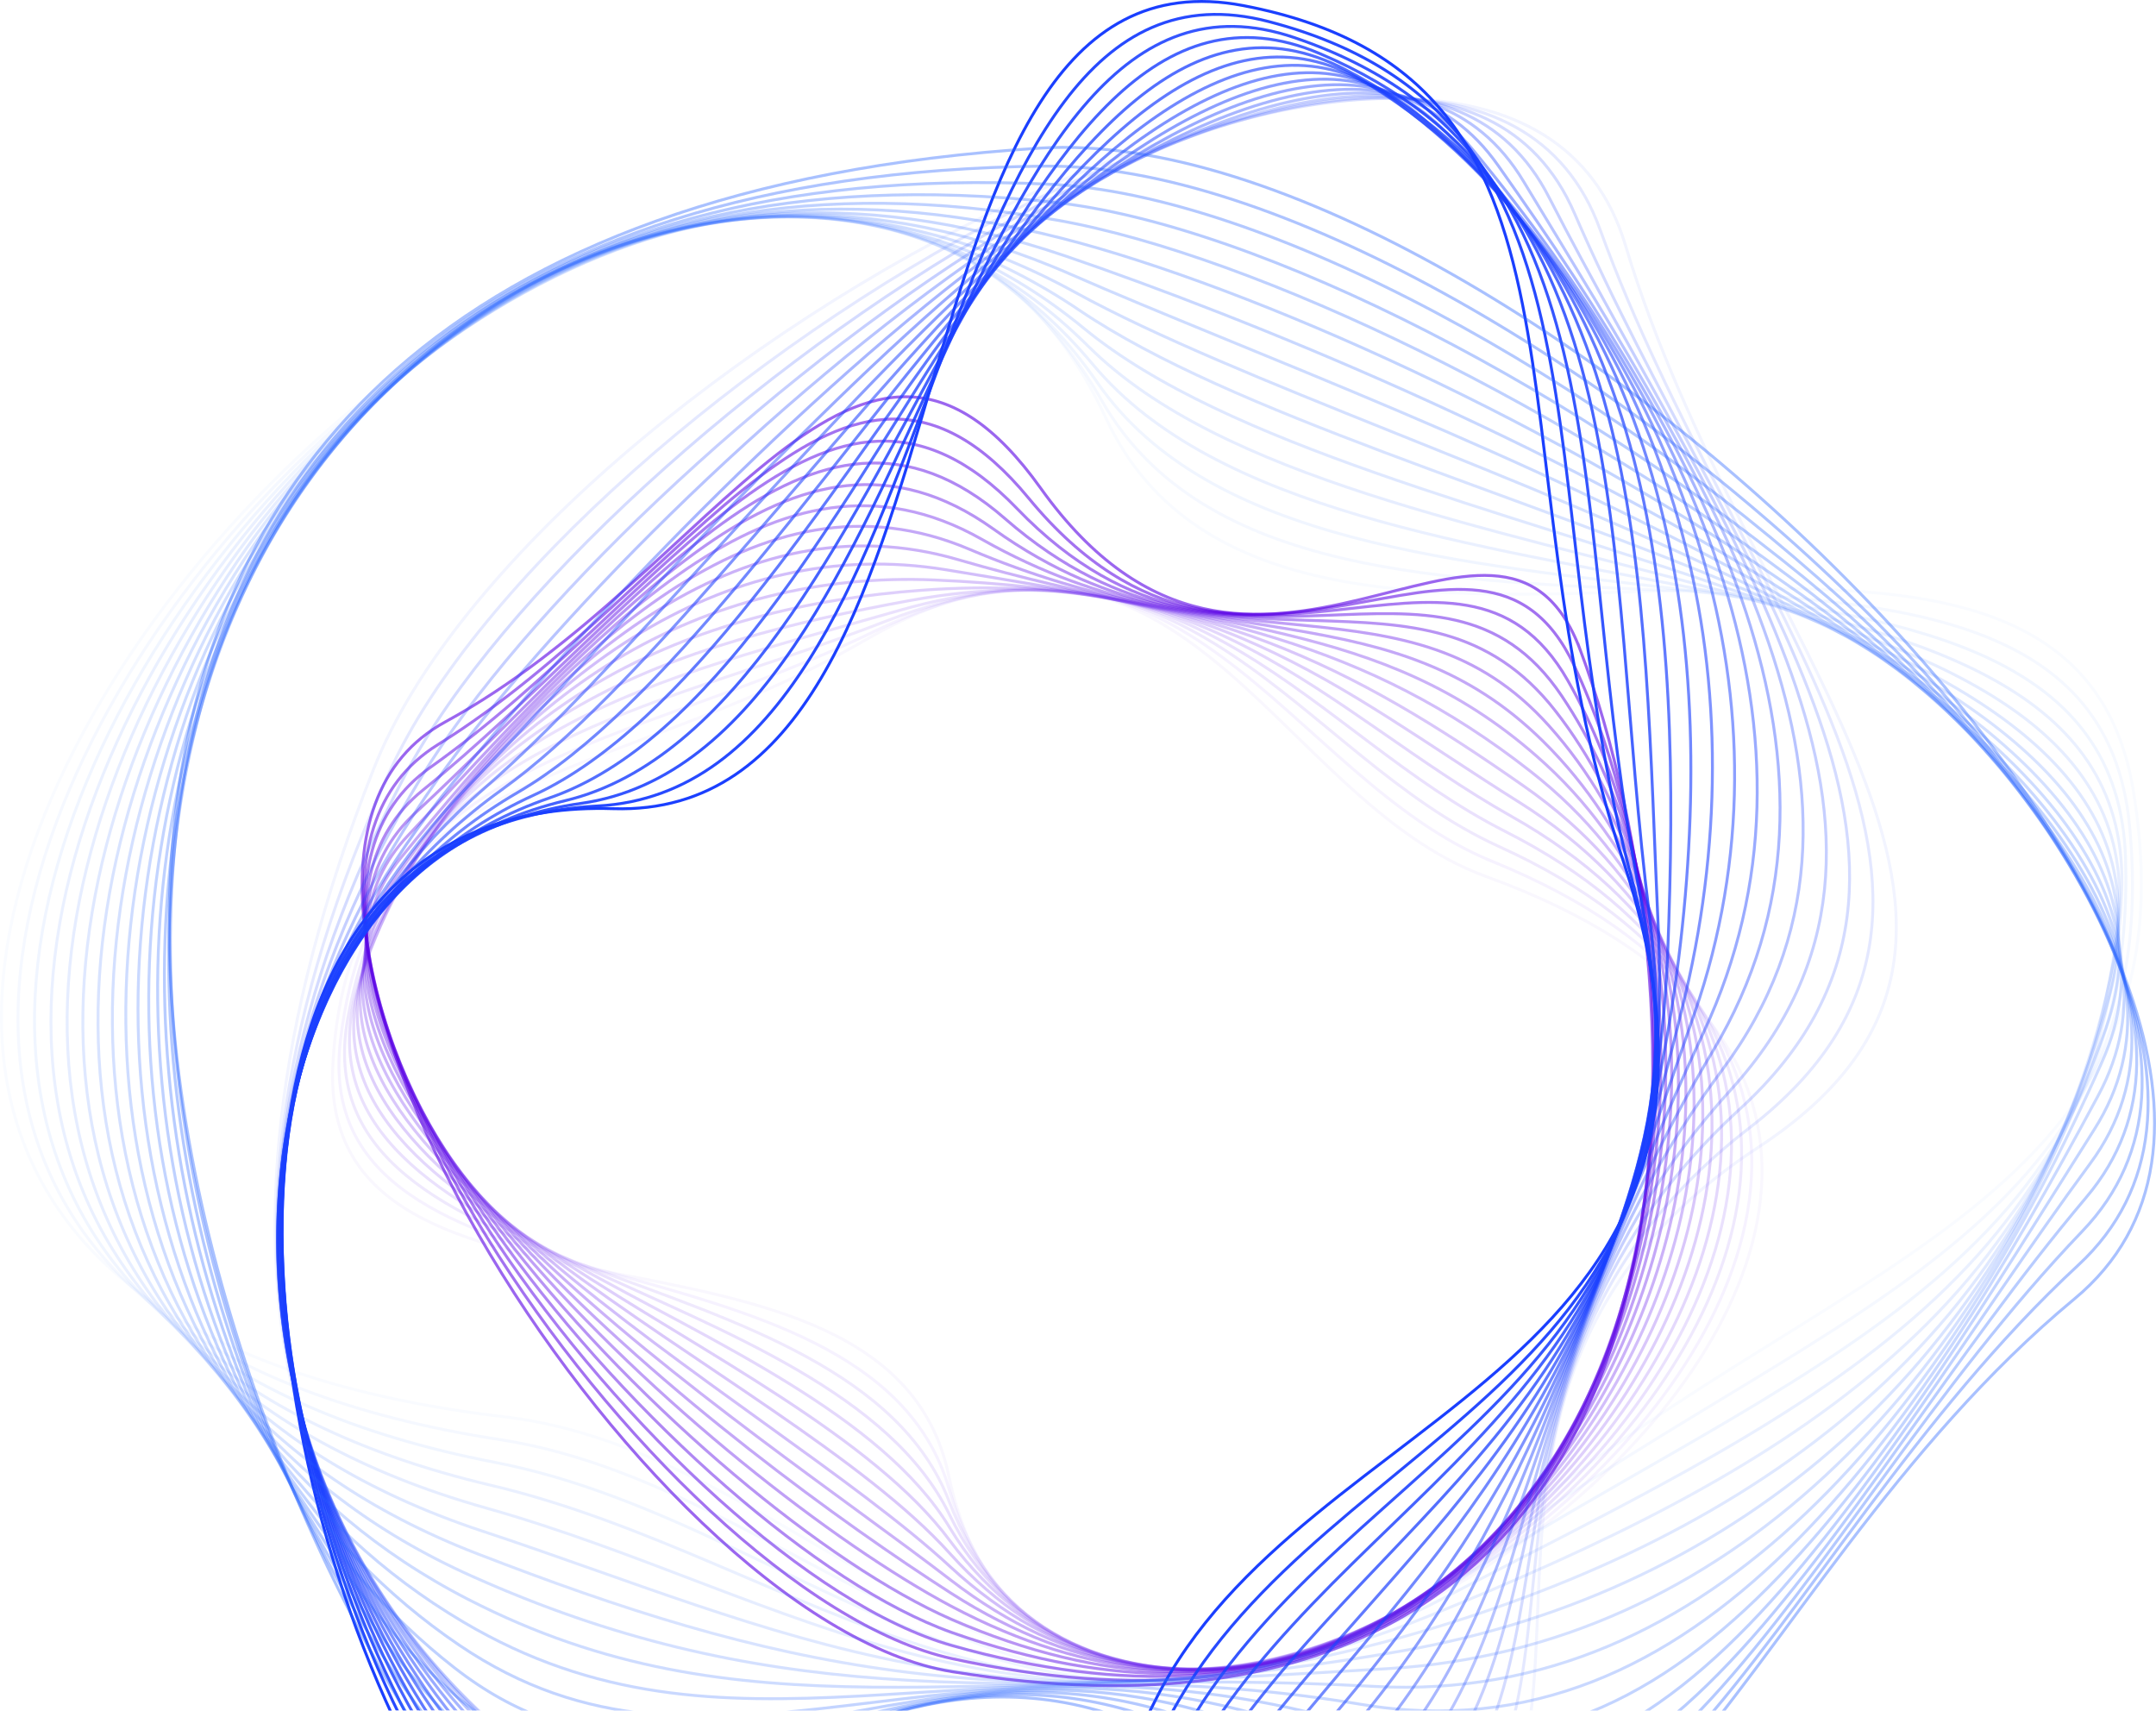 <?xml version="1.0" encoding="UTF-8"?> <svg xmlns="http://www.w3.org/2000/svg" viewBox="0 0 567.164 450" fill="none"> <path opacity="0.04" d="M390.97 230.588C604.527 308.383 281.802 542.103 249.535 388.028C233.481 311.369 83.061 358.793 87.584 279.695C92.058 200.62 159.852 207.432 227.085 168.682C310.827 119.978 334.42 209.986 390.97 230.588Z" stroke="#7945F3" stroke-width="0.763" stroke-miterlimit="10"></path> <path opacity="0.07" d="M392.624 226.628C592.972 308.25 292.405 538.015 249.602 391.484C228.503 319.261 80.51 350.174 89.557 273.714C98.509 197.308 164.409 197.995 230.201 166.001C312.25 126.098 338.053 204.392 392.629 226.628H392.624Z" stroke="#7741F2" stroke-width="0.763" stroke-miterlimit="10"></path> <path opacity="0.11" d="M394.276 222.663C581.374 307.718 303.187 534.083 249.67 394.93C223.626 327.213 77.959 341.542 91.525 267.722C104.95 193.98 168.859 188.425 233.307 163.309C313.539 132.051 341.617 198.721 394.276 222.657V222.663Z" stroke="#753CF1" stroke-width="0.763" stroke-miterlimit="10"></path> <path opacity="0.15" d="M395.932 218.703C569.759 306.754 314.201 530.289 249.737 398.379C218.873 335.221 75.409 332.917 93.498 261.734C111.397 190.662 173.277 178.855 236.418 160.623C314.79 138 345.139 192.966 395.932 218.697V218.703Z" stroke="#7238F0" stroke-width="0.763" stroke-miterlimit="10"></path> <path opacity="0.19" d="M397.584 214.737C558.179 305.304 325.486 526.561 249.805 401.83C214.26 343.251 72.859 324.29 95.472 255.752C117.843 187.345 177.666 169.274 239.53 157.948C315.996 143.948 348.626 187.135 397.584 214.743V214.737Z" stroke="#7033EF" stroke-width="0.763" stroke-miterlimit="10"></path> <path opacity="0.23" d="M399.24 210.778C546.682 303.361 337.061 522.818 249.866 405.279C209.792 351.261 70.303 315.666 97.434 249.767C124.285 184.022 182.005 159.665 242.635 155.262C317.156 149.846 352.09 181.175 399.232 210.783L399.24 210.778Z" stroke="#6E2EEE" stroke-width="0.763" stroke-miterlimit="10"></path> <path opacity="0.26" d="M400.891 206.812C535.332 300.884 348.933 518.969 249.934 408.725C205.47 359.214 67.746 307.031 99.407 243.774C130.731 180.699 186.333 150.012 245.746 152.571C318.289 155.689 355.561 175.095 400.886 206.812H400.891Z" stroke="#6C2AED" stroke-width="0.763" stroke-miterlimit="10"></path> <path opacity="0.3" d="M402.545 202.852C524.187 297.893 361.059 514.943 250.001 412.174C201.266 367.083 65.195 298.409 101.38 237.787C137.177 177.377 190.643 140.315 248.857 149.885C319.409 161.476 359.063 168.875 402.54 202.847L402.545 202.852Z" stroke="#6A25EC" stroke-width="0.763" stroke-miterlimit="10"></path> <path opacity="0.34" d="M404.199 198.887C513.322 294.399 373.387 510.656 250.068 415.626C197.146 374.842 62.645 289.78 103.347 231.801C143.618 174.059 194.959 130.567 251.969 147.199C320.537 167.203 362.64 162.512 404.199 198.887Z" stroke="#6820EB" stroke-width="0.763" stroke-miterlimit="10"></path> <path opacity="0.38" d="M405.853 194.927C502.807 290.457 385.835 506.087 250.135 419.077C193.076 382.489 60.095 281.158 105.321 225.819C150.07 170.741 199.304 120.776 255.08 144.518C321.697 172.874 366.333 155.988 405.853 194.927Z" stroke="#661CEA" stroke-width="0.763" stroke-miterlimit="10"></path> <path opacity="0.41" d="M407.507 190.962C492.708 286.119 398.331 501.219 250.203 422.521C189.012 390.011 57.544 272.523 107.294 219.827C156.517 167.419 203.688 110.94 258.192 141.826C322.901 178.501 370.202 149.298 407.507 190.962Z" stroke="#6417E9" stroke-width="0.763" stroke-miterlimit="10"></path> <path opacity="0.45" d="M409.161 187.002C483.081 281.505 410.807 496.086 250.269 425.977C184.931 397.443 54.993 263.906 109.266 213.846C162.962 164.101 208.115 101.093 261.306 139.146C324.162 184.116 374.321 142.452 409.166 187.002H409.161Z" stroke="#6213E8" stroke-width="0.763" stroke-miterlimit="10"></path> <path opacity="0.49" d="M410.815 183.042C473.983 276.742 423.221 490.714 250.338 429.426C180.817 404.781 52.443 255.277 111.235 207.859C169.404 160.784 212.584 91.24 264.412 136.46C325.463 189.721 378.744 135.469 410.815 183.036V183.042Z" stroke="#5F0EE7" stroke-width="0.763" stroke-miterlimit="10"></path> <path opacity="0.53" d="M412.466 179.077C465.447 271.974 435.523 485.143 250.404 432.872C176.646 412.048 49.887 246.649 113.207 201.867C175.856 157.455 217.09 81.393 267.524 133.768C326.808 195.337 383.554 128.374 412.466 179.071V179.077Z" stroke="#5D09E6" stroke-width="0.763" stroke-miterlimit="10"></path> <path opacity="0.56" d="M414.12 175.117C457.474 267.395 447.71 479.431 250.471 436.328C172.419 419.271 47.336 238.026 115.181 195.891C182.302 154.143 221.62 71.568 270.64 131.099C328.192 200.986 388.818 121.252 414.128 175.122L414.12 175.117Z" stroke="#5B05E5" stroke-width="0.763" stroke-miterlimit="10"></path> <path opacity="0.6" d="M415.774 171.151C450.041 263.174 459.768 473.616 250.538 439.772C168.136 426.443 44.785 229.391 117.148 189.898C188.742 150.821 226.165 61.749 273.747 128.407C329.589 206.635 394.545 114.141 415.774 171.157V171.151Z" stroke="#5900E4" stroke-width="0.763" stroke-miterlimit="10"></path> <path d="M303.842 447.465C151.038 754.398 -40.847 206.402 161.313 212.732C262.544 215.9 228.081 -17.498 327.115 1.482C426.151 20.462 390.565 117.192 426.788 225.797C472.025 361.429 343.327 368.153 303.842 447.465Z" stroke="#1A3FFF" stroke-width="0.763" stroke-miterlimit="10"></path> <g style="mix-blend-mode:hard-light" opacity="0.94"> <path d="M308.179 450.748C153.763 738.373 -38.756 222.385 157.12 212.029C254.433 206.884 239.254 -19.142 333.821 5.691C428.369 30.447 401.093 125.771 429.172 230.87C464.677 361.877 348.943 374.827 308.179 450.756V450.748Z" stroke="#1A3FFF" stroke-width="0.763" stroke-miterlimit="10"></path> </g> <g style="mix-blend-mode:hard-light" opacity="0.88"> <path d="M312.519 454.033C156.88 722.317 -37.007 238.535 152.922 211.326C246.165 197.968 250.42 -20.782 340.52 9.9C430.579 40.433 411.238 134.416 431.553 235.943C456.858 362.421 354.635 381.445 312.519 454.038V454.033Z" stroke="#1A3FFF" stroke-width="0.763" stroke-miterlimit="10"></path> </g> <g style="mix-blend-mode:hard-light" opacity="0.81"> <path d="M316.851 457.318C160.438 706.261 -35.573 254.957 148.717 210.617C237.756 189.195 261.585 -22.432 347.211 14.104C432.787 50.412 421.574 142.984 433.924 241.005C449.273 362.851 360.394 388 316.846 457.318H316.851Z" stroke="#1A3FFF" stroke-width="0.763" stroke-miterlimit="10"></path> </g> <g style="mix-blend-mode:hard-light" opacity="0.75"> <path d="M321.189 460.601C164.491 690.256 -34.362 271.73 144.524 209.913C229.269 180.627 272.757 -24.077 353.915 18.313C435.007 60.398 431.941 151.518 436.306 246.078C441.721 363.262 366.27 394.53 321.184 460.601H321.189Z" stroke="#1A3FFF" stroke-width="0.763" stroke-miterlimit="10"></path> </g> <g style="mix-blend-mode:hard-light" opacity="0.69"> <path d="M325.524 463.886C169.089 674.338 -33.262 288.934 140.321 209.21C220.733 172.276 283.919 -25.716 360.616 22.522C437.215 70.383 442.327 160.031 438.69 251.151C434.199 363.627 372.251 401.027 325.524 463.891V463.886Z" stroke="#1A3FFF" stroke-width="0.763" stroke-miterlimit="10"></path> </g> <g style="mix-blend-mode:hard-light" opacity="0.62"> <path d="M329.861 467.169C174.279 658.577 -32.124 306.573 136.127 208.501C212.234 164.14 295.091 -27.367 367.32 26.725C439.435 80.369 452.747 168.504 441.071 256.218C426.727 363.959 378.369 407.502 329.861 467.169Z" stroke="#1A3FFF" stroke-width="0.763" stroke-miterlimit="10"></path> </g> <g style="mix-blend-mode:hard-light" opacity="0.56"> <path d="M334.201 470.454C180.092 643.042 -30.819 324.628 131.928 207.798C203.809 156.198 306.256 -29.006 374.016 30.934C441.648 90.354 463.219 176.972 443.453 261.286C419.316 364.269 384.629 413.982 334.201 470.454Z" stroke="#1A3FFF" stroke-width="0.763" stroke-miterlimit="10"></path> </g> <g style="mix-blend-mode:hard-light" opacity="0.5"> <path d="M338.534 473.739C186.538 627.812 -29.249 343.02 127.73 207.094C195.502 148.411 317.428 -30.651 380.717 35.143C443.858 100.339 473.734 185.434 445.832 266.358C411.963 364.586 391.041 420.509 338.534 473.739Z" stroke="#1A3FFF" stroke-width="0.763" stroke-miterlimit="10"></path> </g> <g style="mix-blend-mode:hard-light" opacity="0.44"> <path d="M342.874 477.022C193.624 612.985 -27.331 361.661 123.532 206.391C187.335 140.719 328.595 -32.296 387.416 39.352C446.071 110.325 484.312 193.908 448.213 271.433C404.68 364.918 397.644 427.127 342.874 477.027V477.022Z" stroke="#1A3FFF" stroke-width="0.763" stroke-miterlimit="10"></path> </g> <g style="mix-blend-mode:hard-light" opacity="0.38"> <path d="M347.206 480.307C201.304 598.649 -25.056 380.453 119.333 205.682C179.319 133.076 339.762 -33.94 394.115 43.556C448.286 120.305 494.935 202.409 450.589 276.501C397.45 365.278 404.433 433.892 347.206 480.307Z" stroke="#1A3FFF" stroke-width="0.763" stroke-miterlimit="10"></path> </g> <g style="mix-blend-mode:hard-light" opacity="0.31"> <path d="M351.543 483.59C209.51 584.906 -22.427 399.305 115.134 204.979C171.431 125.45 350.927 -35.586 400.818 47.765C450.506 130.29 505.601 210.96 452.971 281.568C390.273 365.694 411.424 440.88 351.543 483.59Z" stroke="#1A3FFF" stroke-width="0.763" stroke-miterlimit="10"></path> </g> <g style="mix-blend-mode:hard-light" opacity="0.25"> <path d="M355.883 486.87C218.114 571.844 -19.484 418.145 110.941 204.27C163.673 117.802 362.099 -37.23 407.522 51.969C452.719 140.27 516.293 219.55 455.36 286.635C383.121 366.164 418.616 448.185 355.888 486.87H355.883Z" stroke="#1A3FFF" stroke-width="0.763" stroke-miterlimit="10"></path> </g> <g style="mix-blend-mode:hard-light" opacity="0.19"> <path d="M360.218 490.155C226.939 559.554 -16.282 436.925 106.738 203.567C156 110.12 373.268 -38.875 414.216 56.178C454.929 150.261 526.979 228.201 457.731 291.708C375.964 366.695 425.954 455.926 360.218 490.16V490.155Z" stroke="#1A3FFF" stroke-width="0.763" stroke-miterlimit="10"></path> </g> <g style="mix-blend-mode:hard-light" opacity="0.12"> <path d="M364.556 493.438C235.756 548.085 -12.863 455.617 102.545 202.858C148.421 102.383 384.438 -40.52 420.92 60.381C457.15 160.241 537.668 236.89 460.12 296.775C368.815 367.282 433.426 464.223 364.561 493.438H364.556Z" stroke="#1A3FFF" stroke-width="0.763" stroke-miterlimit="10"></path> </g> <g style="mix-blend-mode:hard-light" opacity="0.06"> <path d="M368.896 496.723C244.265 537.456 -9.276 474.197 98.346 202.155C140.898 94.597 395.605 -42.165 427.618 64.59C459.357 170.226 548.334 245.624 462.497 301.843C361.63 367.909 440.905 473.185 368.896 496.723Z" stroke="#1A3FFF" stroke-width="0.763" stroke-miterlimit="10"></path> </g> <path opacity="0.03" d="M132.709 372.714C-203.745 333.245 196.287 -92.496 290.998 110.137C338.103 210.922 543.463 97.493 561.238 208.224C579.076 318.901 477.84 331.09 391.461 406.039C284.015 500.005 221.714 383.162 132.714 372.714H132.709Z" stroke="#2A66FF" stroke-width="0.763" stroke-miterlimit="10"></path> <path opacity="0.05" d="M131.509 378.713C-186.984 329.705 181.998 -83.53 289.833 105.385C342.924 198.399 549.849 108.597 560.196 217.113C570.668 325.529 474.094 345.562 387.736 410.729C280.068 491.98 218.081 392.028 131.509 378.708V378.713Z" stroke="#2A66FF" stroke-width="0.763" stroke-miterlimit="10"></path> <path opacity="0.07" d="M130.314 384.717C-170.028 326.682 167.384 -74.746 288.672 100.644C347.576 185.822 556.238 119.707 559.159 226.019C562.265 332.175 470.54 360.198 384.012 415.437C276.352 484.166 214.544 400.995 130.308 384.717H130.314Z" stroke="#2A66FF" stroke-width="0.763" stroke-miterlimit="10"></path> <path opacity="0.1" d="M129.116 390.714C-152.907 324.24 152.373 -66.068 287.514 95.898C352.027 173.217 562.635 130.811 558.124 234.913C553.862 338.811 467.033 374.827 380.292 420.134C272.687 476.342 211.109 410.037 129.116 390.714Z" stroke="#2A66FF" stroke-width="0.763" stroke-miterlimit="10"></path> <path opacity="0.12" d="M127.921 396.718C-135.665 322.455 136.935 -57.373 286.351 91.152C356.253 160.64 569.024 141.915 557.092 243.813C545.464 345.456 463.574 389.468 376.574 424.837C269.092 468.533 207.756 419.208 127.921 396.718Z" stroke="#2A66FF" stroke-width="0.763" stroke-miterlimit="10"></path> <path opacity="0.15" d="M126.722 402.722C-118.366 321.388 121.066 -48.539 285.185 86.411C360.269 148.146 575.416 153.025 556.05 252.714C537.056 352.097 460.16 404.134 372.845 429.537C265.55 460.757 204.455 428.512 126.722 402.717V402.722Z" stroke="#2A66FF" stroke-width="0.763" stroke-miterlimit="10"></path> <path opacity="0.18" d="M125.527 408.72C-101.073 321.078 104.826 -39.44 284.03 81.665C364.113 135.784 581.81 164.129 555.018 261.613C528.658 358.738 456.8 418.843 369.13 434.239C262.073 453.041 201.214 437.995 125.527 408.72Z" stroke="#2A66FF" stroke-width="0.763" stroke-miterlimit="10"></path> <path opacity="0.2" d="M124.328 414.722C-83.891 321.577 88.301 -29.964 282.867 76.919C367.818 123.589 588.196 175.233 553.98 270.507C520.258 365.371 453.472 433.615 365.409 438.936C258.632 445.394 197.969 447.659 124.328 414.717V414.722Z" stroke="#2A66FF" stroke-width="0.763" stroke-miterlimit="10"></path> <path opacity="0.23" d="M123.134 420.721C-66.901 322.865 71.602 -20.067 281.706 72.172C371.463 111.576 594.593 186.337 552.943 279.408C511.855 372.017 450.149 448.457 361.691 443.639C255.209 437.839 194.69 457.568 123.14 420.721H123.134Z" stroke="#2A66FF" stroke-width="0.763" stroke-miterlimit="10"></path> <path opacity="0.25" d="M121.935 426.725C-50.235 324.937 54.847 -9.716 280.541 67.432C375.078 99.747 600.977 197.447 551.901 288.307C503.447 378.658 446.796 463.37 357.965 448.341C251.745 430.37 191.299 467.73 121.935 426.725Z" stroke="#2A66FF" stroke-width="0.763" stroke-miterlimit="10"></path> <path opacity="0.28" d="M120.74 432.729C-34.013 327.711 38.142 1.044 279.383 62.691C378.739 88.078 607.374 208.556 550.869 297.213C495.049 385.304 443.42 478.351 354.247 453.046C248.251 422.974 187.738 478.19 120.74 432.729Z" stroke="#2A66FF" stroke-width="0.763" stroke-miterlimit="10"></path> <path opacity="0.3" d="M119.541 438.725C-18.362 331.08 21.561 12.165 278.217 57.939C382.449 76.531 613.763 219.655 549.832 306.107C486.646 391.94 439.991 493.36 350.524 457.744C244.691 415.616 183.887 488.952 119.546 438.725H119.541Z" stroke="#2A66FF" stroke-width="0.763" stroke-miterlimit="10"></path> <path opacity="0.33" d="M118.347 444.729C-3.406 334.883 5.159 23.574 277.057 53.198C386.243 65.094 620.154 230.765 548.795 315.006C478.243 398.578 436.505 508.396 346.803 462.446C241.065 408.282 179.65 500.033 118.347 444.729Z" stroke="#2A66FF" stroke-width="0.763" stroke-miterlimit="10"></path> <path opacity="0.35" d="M117.147 450.728C10.731 338.904 -11.047 35.199 275.896 48.452C390.135 53.724 626.549 241.869 547.757 323.908C469.835 405.224 432.965 523.44 343.08 467.149C237.376 400.954 174.89 511.404 117.147 450.733V450.728Z" stroke="#2A66FF" stroke-width="0.763" stroke-miterlimit="10"></path> <path opacity="0.38" d="M115.954 456.729C23.977 342.876 -27.039 46.984 274.738 43.706C394.12 42.41 632.94 252.973 546.72 332.802C461.432 411.86 429.386 538.463 339.359 471.844C233.638 393.611 169.493 523.007 115.954 456.729Z" stroke="#2A66FF" stroke-width="0.763" stroke-miterlimit="10"></path> <path opacity="0.4" d="M114.755 462.733C36.265 346.514 -42.835 58.858 273.573 38.965C398.19 31.128 639.327 264.082 545.686 341.708C453.029 418.505 425.771 553.489 335.636 476.551C229.854 386.255 163.377 534.743 114.755 462.733Z" stroke="#2A66FF" stroke-width="0.763" stroke-miterlimit="10"></path> </svg> 